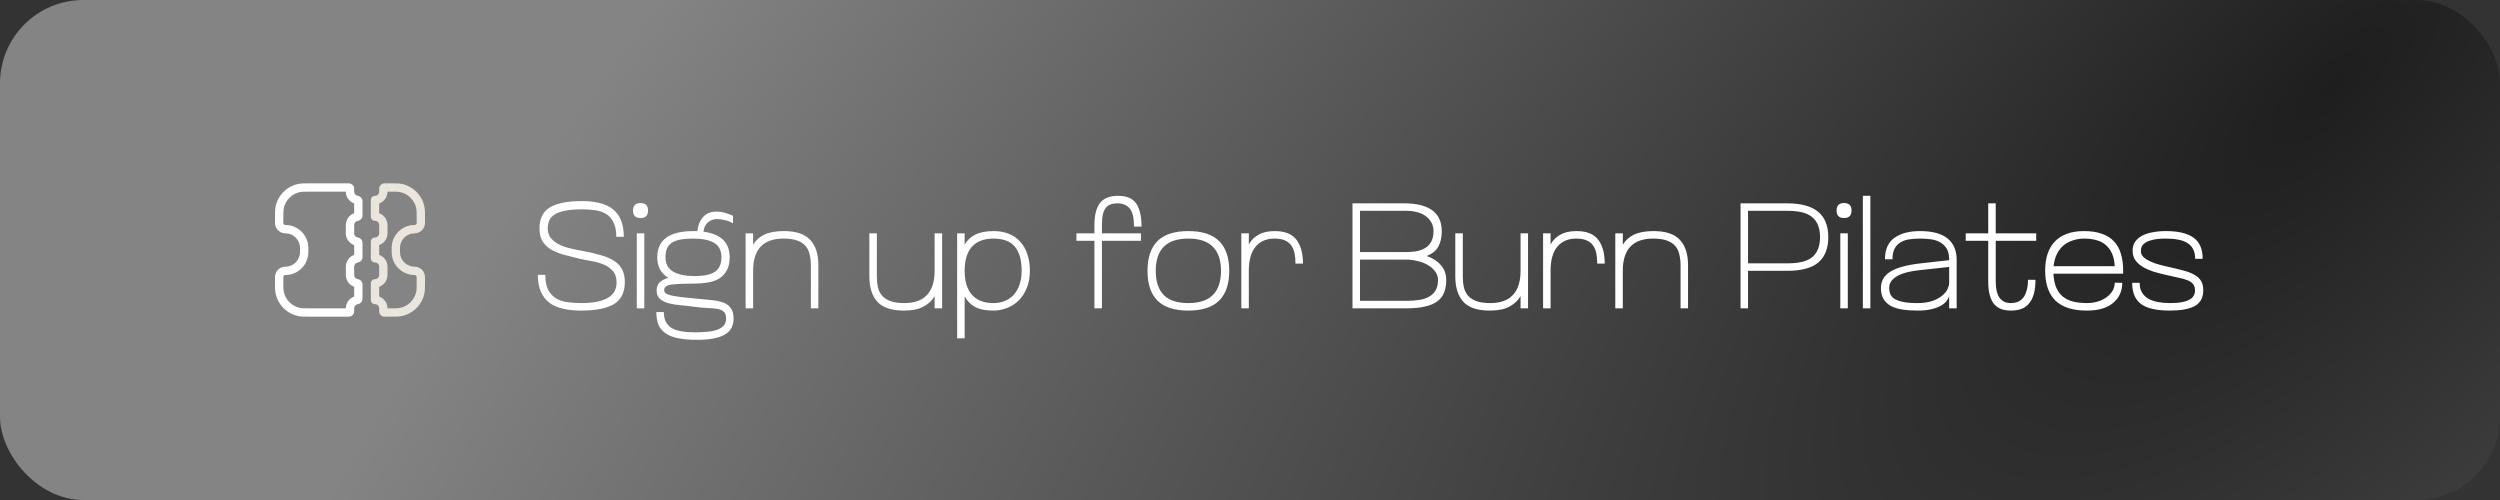 <?xml version="1.0" encoding="UTF-8"?> <svg xmlns="http://www.w3.org/2000/svg" width="300" height="60" viewBox="0 0 300 60" fill="none"><rect x="0" y="0" width="300" height="60" fill="#333333" stroke="none"/><g clip-path="url(#clip0_61_167)"><rect width="300" height="60" rx="10" fill="url(#paint0_radial_61_167)"></rect><path d="M35.915 22.558L36.012 23.048L35.915 22.558ZM33.558 24.915L34.048 25.012L33.558 24.915ZM33.558 35.085L33.067 35.183L33.558 35.085ZM35.915 37.442L35.817 37.933H35.817L35.915 37.442ZM42.85 26.011L42.776 25.517L42.85 26.011ZM42.85 31.011L42.776 30.517L42.85 31.011ZM42.85 36.011L42.776 35.517L42.85 36.011ZM42.85 28.989L42.925 28.494L42.85 28.989ZM42.85 33.989L42.776 34.483L42.85 33.989ZM42.925 23.494C42.684 23.458 42.5 23.25 42.5 23H41.5C41.5 23.753 42.054 24.375 42.776 24.483L42.925 23.494ZM42.5 23V22.65H41.5V23H42.5ZM41.85 22H37.25V23H41.85V22ZM37.25 22C36.577 22 36.167 21.998 35.817 22.067L36.012 23.048C36.242 23.002 36.529 23 37.25 23V22ZM35.817 22.067C34.429 22.343 33.343 23.429 33.067 24.817L34.048 25.012C34.245 24.02 35.02 23.245 36.012 23.048L35.817 22.067ZM33.067 24.817C32.998 25.168 33 25.577 33 26.25H34C34 25.529 34.002 25.242 34.048 25.012L33.067 24.817ZM33 26.25V26.75H34V26.25H33ZM33 26.75C33 27.44 33.56 28 34.25 28V27C34.112 27 34 26.888 34 26.75H33ZM34.25 28C35.217 28 36 28.784 36 29.75H37C37 28.231 35.769 27 34.25 27V28ZM36 29.75V30.25H37V29.75H36ZM36 30.25C36 31.216 35.217 32 34.25 32V33C35.769 33 37 31.769 37 30.25H36ZM34.25 32C33.56 32 33 32.56 33 33.25H34C34 33.112 34.112 33 34.25 33V32ZM33 33.25V33.75H34V33.25H33ZM33 33.75C33 34.423 32.998 34.833 33.067 35.183L34.048 34.988C34.002 34.758 34 34.471 34 33.75H33ZM33.067 35.183C33.343 36.571 34.429 37.657 35.817 37.933L36.012 36.952C35.02 36.755 34.245 35.98 34.048 34.988L33.067 35.183ZM35.817 37.933C36.167 38.002 36.577 38 37.25 38V37C36.529 37 36.242 36.998 36.012 36.952L35.817 37.933ZM37.25 38H41.85V37H37.25V38ZM42.5 37.35V37H41.5V37.35H42.5ZM42.5 37C42.5 36.75 42.684 36.542 42.925 36.506L42.776 35.517C42.054 35.625 41.5 36.247 41.5 37H42.5ZM42.5 34.15V35.85H43.5V34.15H42.5ZM41.5 33C41.5 33.753 42.054 34.375 42.776 34.483L42.925 33.494C42.684 33.458 42.5 33.25 42.5 33H41.5ZM41.5 32V33H42.5V32H41.5ZM42.776 30.517C42.054 30.625 41.5 31.247 41.5 32H42.5C42.5 31.75 42.684 31.542 42.925 31.506L42.776 30.517ZM42.5 29.15V30.85H43.5V29.15H42.5ZM41.5 28C41.5 28.753 42.054 29.375 42.776 29.483L42.925 28.494C42.684 28.458 42.5 28.25 42.5 28H41.5ZM41.5 27V28H42.5V27H41.5ZM42.776 25.517C42.054 25.625 41.5 26.247 41.5 27H42.5C42.5 26.75 42.684 26.542 42.925 26.506L42.776 25.517ZM42.5 24.15V25.85H43.5V24.15H42.5ZM42.925 26.506C43.205 26.464 43.5 26.224 43.5 25.85H42.5C42.5 25.641 42.66 25.534 42.776 25.517L42.925 26.506ZM42.925 31.506C43.205 31.464 43.5 31.224 43.5 30.85H42.5C42.5 30.641 42.66 30.534 42.776 30.517L42.925 31.506ZM42.925 36.506C43.205 36.464 43.5 36.224 43.5 35.85H42.5C42.5 35.641 42.66 35.534 42.776 35.517L42.925 36.506ZM41.85 38C42.209 38 42.5 37.709 42.5 37.35H41.5C41.5 37.157 41.657 37 41.85 37V38ZM43.5 29.15C43.5 28.776 43.205 28.536 42.925 28.494L42.776 29.483C42.66 29.466 42.5 29.359 42.5 29.15H43.5ZM42.5 22.65C42.5 22.291 42.209 22 41.85 22V23C41.657 23 41.5 22.843 41.5 22.65H42.5ZM43.5 34.15C43.5 33.776 43.205 33.536 42.925 33.494L42.776 34.483C42.66 34.466 42.5 34.359 42.5 34.15H43.5ZM42.776 24.483C42.66 24.466 42.5 24.359 42.5 24.15H43.5C43.5 23.776 43.205 23.536 42.925 23.494L42.776 24.483Z" fill="white"></path><path d="M48.085 37.442L48.183 37.933H48.183L48.085 37.442ZM50.442 35.085L50.933 35.183V35.183L50.442 35.085ZM50.442 24.915L50.933 24.817V24.817L50.442 24.915ZM48.085 22.558L48.183 22.067L48.085 22.558ZM45 36.5C45.276 36.5 45.5 36.724 45.5 37H46.5C46.5 36.172 45.828 35.5 45 35.5V36.5ZM45.5 37V37.35H46.5V37H45.5ZM46.15 38H46.75V37H46.15V38ZM46.75 38C47.423 38 47.833 38.002 48.183 37.933L47.988 36.952C47.758 36.998 47.471 37 46.75 37V38ZM48.183 37.933C49.571 37.657 50.657 36.571 50.933 35.183L49.952 34.988C49.755 35.98 48.98 36.755 47.988 36.952L48.183 37.933ZM50.933 35.183C51.002 34.833 51 34.423 51 33.75H50C50 34.471 49.998 34.758 49.952 34.988L50.933 35.183ZM51 33.75V33.25H50V33.75H51ZM51 33.25C51 32.56 50.44 32 49.75 32V33C49.888 33 50 33.112 50 33.25H51ZM49.75 32C48.783 32 48 31.216 48 30.25H47C47 31.769 48.231 33 49.75 33V32ZM48 30.25V29.75H47V30.25H48ZM48 29.75C48 28.784 48.783 28 49.75 28V27C48.231 27 47 28.231 47 29.75H48ZM49.75 28C50.44 28 51 27.44 51 26.75H50C50 26.888 49.888 27 49.75 27V28ZM51 26.75V26.25H50V26.75H51ZM51 26.25C51 25.577 51.002 25.168 50.933 24.817L49.952 25.012C49.998 25.242 50 25.529 50 26.25H51ZM50.933 24.817C50.657 23.429 49.571 22.343 48.183 22.067L47.988 23.048C48.98 23.245 49.755 24.02 49.952 25.012L50.933 24.817ZM48.183 22.067C47.833 21.998 47.423 22 46.75 22V23C47.471 23 47.758 23.002 47.988 23.048L48.183 22.067ZM46.75 22H46.15V23H46.75V22ZM45.5 22.65V23H46.5V22.65H45.5ZM45.5 23C45.5 23.276 45.276 23.5 45 23.5V24.5C45.828 24.5 46.5 23.828 46.5 23H45.5ZM45.5 26V24H44.5V26H45.5ZM46.5 27C46.5 26.172 45.828 25.5 45 25.5V26.5C45.276 26.5 45.5 26.724 45.5 27H46.5ZM46.5 28V27H45.5V28H46.5ZM45 29.5C45.828 29.5 46.5 28.828 46.5 28H45.5C45.5 28.276 45.276 28.5 45 28.5V29.5ZM45.5 31V29H44.5V31H45.5ZM46.5 32C46.5 31.172 45.828 30.5 45 30.5V31.5C45.276 31.5 45.5 31.724 45.5 32H46.5ZM46.5 33V32H45.5V33H46.5ZM45 34.5C45.828 34.5 46.5 33.828 46.5 33H45.5C45.5 33.276 45.276 33.5 45 33.5V34.5ZM45.5 36V34H44.5V36H45.5ZM44.5 31C44.5 31.276 44.724 31.5 45 31.5V30.5C45.276 30.5 45.5 30.724 45.5 31H44.5ZM45 28.5C44.724 28.5 44.5 28.724 44.5 29H45.5C45.5 29.276 45.276 29.5 45 29.5V28.5ZM45 33.5C44.724 33.5 44.5 33.724 44.5 34H45.5C45.5 34.276 45.276 34.5 45 34.5V33.5ZM45 35.5C45.276 35.5 45.5 35.724 45.5 36H44.5C44.5 36.276 44.724 36.5 45 36.5V35.5ZM44.5 26C44.5 26.276 44.724 26.5 45 26.5V25.5C45.276 25.5 45.5 25.724 45.5 26H44.5ZM45 23.5C44.724 23.5 44.5 23.724 44.5 24H45.5C45.5 24.276 45.276 24.5 45 24.5V23.5ZM46.15 22C45.791 22 45.5 22.291 45.5 22.65H46.5C46.5 22.843 46.343 23 46.15 23V22ZM45.5 37.35C45.5 37.709 45.791 38 46.15 38V37C46.343 37 46.5 37.157 46.5 37.35H45.5Z" fill="#EAE6DD"></path><path d="M69.67 31.078C68.95 30.898 68.284 30.73 67.672 30.574C67.072 30.406 66.556 30.196 66.124 29.944C65.692 29.68 65.35 29.35 65.098 28.954C64.858 28.558 64.738 28.042 64.738 27.406C64.738 26.242 65.146 25.408 65.962 24.904C66.79 24.388 68.092 24.13 69.868 24.13C70.648 24.13 71.344 24.208 71.956 24.364C72.58 24.508 73.102 24.748 73.522 25.084C73.954 25.42 74.284 25.864 74.512 26.416C74.74 26.956 74.854 27.622 74.854 28.414H73.954C73.954 27.682 73.84 27.1 73.612 26.668C73.396 26.224 73.096 25.888 72.712 25.66C72.34 25.432 71.908 25.288 71.416 25.228C70.924 25.156 70.402 25.12 69.85 25.12C69.046 25.12 68.374 25.174 67.834 25.282C67.306 25.378 66.886 25.528 66.574 25.732C66.262 25.924 66.04 26.164 65.908 26.452C65.788 26.728 65.728 27.052 65.728 27.424C65.728 27.82 65.824 28.162 66.016 28.45C66.22 28.738 66.496 28.99 66.844 29.206C67.204 29.41 67.63 29.584 68.122 29.728C68.626 29.86 69.178 29.98 69.778 30.088C70.654 30.244 71.416 30.418 72.064 30.61C72.724 30.79 73.27 31.024 73.702 31.312C74.134 31.588 74.452 31.93 74.656 32.338C74.872 32.746 74.98 33.25 74.98 33.85C74.98 35.062 74.554 35.938 73.702 36.478C72.85 37.006 71.506 37.27 69.67 37.27C68.878 37.27 68.164 37.192 67.528 37.036C66.892 36.892 66.352 36.652 65.908 36.316C65.476 35.98 65.14 35.542 64.9 35.002C64.66 34.45 64.54 33.778 64.54 32.986H65.44C65.44 33.742 65.554 34.342 65.782 34.786C66.022 35.23 66.34 35.572 66.736 35.812C67.132 36.04 67.588 36.19 68.104 36.262C68.632 36.334 69.178 36.37 69.742 36.37C72.574 36.37 73.99 35.548 73.99 33.904C73.99 33.304 73.834 32.836 73.522 32.5C73.222 32.164 72.85 31.906 72.406 31.726C71.962 31.546 71.488 31.414 70.984 31.33C70.492 31.246 70.054 31.162 69.67 31.078ZM76.414 28H77.314V37H76.414V28ZM75.964 25.264C75.964 24.664 76.264 24.364 76.864 24.364C77.464 24.364 77.764 24.664 77.764 25.264C77.764 25.864 77.464 26.164 76.864 26.164C76.264 26.164 75.964 25.864 75.964 25.264ZM78.869 30.88C78.869 28.78 80.315 27.73 83.207 27.73C83.291 27.73 83.369 27.73 83.441 27.73C83.525 27.73 83.603 27.736 83.675 27.748C83.747 27.064 83.975 26.5 84.359 26.056C84.755 25.612 85.295 25.39 85.979 25.39C86.363 25.39 86.717 25.444 87.041 25.552C87.365 25.648 87.671 25.762 87.959 25.894V26.794C87.671 26.626 87.353 26.5 87.005 26.416C86.669 26.332 86.333 26.29 85.997 26.29C85.853 26.29 85.697 26.314 85.529 26.362C85.361 26.41 85.199 26.494 85.043 26.614C84.887 26.722 84.749 26.878 84.629 27.082C84.521 27.274 84.449 27.514 84.413 27.802C86.513 28.078 87.563 29.104 87.563 30.88C87.563 31.528 87.443 32.056 87.203 32.464C86.975 32.872 86.669 33.196 86.285 33.436C85.901 33.664 85.451 33.82 84.935 33.904C84.431 33.988 83.903 34.03 83.351 34.03C82.187 34.03 81.287 34.066 80.651 34.138C80.015 34.21 79.697 34.432 79.697 34.804C79.697 34.96 79.763 35.092 79.895 35.2C80.027 35.296 80.243 35.38 80.543 35.452C80.855 35.524 81.251 35.59 81.731 35.65C82.223 35.698 82.817 35.758 83.513 35.83C84.185 35.89 84.797 35.95 85.349 36.01C85.901 36.058 86.375 36.154 86.771 36.298C87.167 36.442 87.473 36.664 87.689 36.964C87.917 37.252 88.031 37.672 88.031 38.224C88.031 39.112 87.671 39.76 86.951 40.168C86.243 40.576 85.133 40.78 83.621 40.78C82.733 40.78 81.977 40.714 81.353 40.582C80.741 40.462 80.243 40.264 79.859 39.988C79.475 39.724 79.193 39.382 79.013 38.962C78.845 38.542 78.761 38.038 78.761 37.45H79.661C79.661 37.906 79.739 38.29 79.895 38.602C80.051 38.914 80.285 39.166 80.597 39.358C80.909 39.55 81.299 39.682 81.767 39.754C82.247 39.838 82.799 39.88 83.423 39.88C83.939 39.88 84.419 39.856 84.863 39.808C85.319 39.772 85.715 39.694 86.051 39.574C86.387 39.454 86.651 39.286 86.843 39.07C87.035 38.854 87.131 38.578 87.131 38.242C87.131 37.87 87.047 37.6 86.879 37.432C86.711 37.264 86.459 37.144 86.123 37.072C85.787 37.012 85.373 36.976 84.881 36.964C84.401 36.94 83.843 36.886 83.207 36.802C82.691 36.73 82.169 36.67 81.641 36.622C81.113 36.574 80.639 36.496 80.219 36.388C79.799 36.268 79.457 36.094 79.193 35.866C78.929 35.638 78.797 35.308 78.797 34.876C78.797 34.432 78.923 34.096 79.175 33.868C79.439 33.628 79.781 33.454 80.201 33.346C79.313 32.806 78.869 31.984 78.869 30.88ZM79.859 30.862C79.859 31.666 80.171 32.248 80.795 32.608C81.431 32.956 82.283 33.13 83.351 33.13C84.467 33.13 85.283 32.956 85.799 32.608C86.315 32.248 86.573 31.666 86.573 30.862C86.573 30.07 86.285 29.5 85.709 29.152C85.133 28.804 84.287 28.63 83.171 28.63C82.547 28.63 82.025 28.672 81.605 28.756C81.185 28.84 80.843 28.972 80.579 29.152C80.327 29.332 80.141 29.566 80.021 29.854C79.913 30.13 79.859 30.466 79.859 30.862ZM89.474 37V28H90.374V29.368C90.686 28.84 91.13 28.438 91.706 28.162C92.294 27.874 93.08 27.73 94.064 27.73C95.528 27.73 96.584 28.084 97.232 28.792C97.88 29.488 98.204 30.502 98.204 31.834V37H97.304V31.816C97.304 31.348 97.256 30.922 97.16 30.538C97.076 30.142 96.914 29.806 96.674 29.53C96.434 29.242 96.098 29.02 95.666 28.864C95.234 28.708 94.682 28.63 94.01 28.63C92.798 28.63 91.886 28.954 91.274 29.602C90.674 30.25 90.374 31.21 90.374 32.482V37H89.474ZM105.224 28V33.184C105.224 33.652 105.266 34.084 105.35 34.48C105.446 34.864 105.614 35.2 105.854 35.488C106.106 35.764 106.442 35.98 106.862 36.136C107.294 36.292 107.846 36.37 108.518 36.37C109.73 36.37 110.636 36.046 111.236 35.398C111.848 34.75 112.154 33.79 112.154 32.518V28H113.054V37H112.154V35.542C111.842 36.07 111.392 36.49 110.804 36.802C110.228 37.114 109.448 37.27 108.464 37.27C107 37.27 105.944 36.922 105.296 36.226C104.648 35.518 104.324 34.498 104.324 33.166V28H105.224ZM114.857 40.6V28H115.757V29.368C116.045 28.84 116.465 28.438 117.017 28.162C117.581 27.874 118.331 27.73 119.267 27.73C119.903 27.73 120.485 27.832 121.013 28.036C121.553 28.24 122.009 28.546 122.381 28.954C122.765 29.35 123.059 29.848 123.263 30.448C123.479 31.036 123.587 31.72 123.587 32.5C123.587 33.28 123.461 33.97 123.209 34.57C122.969 35.158 122.645 35.656 122.237 36.064C121.829 36.46 121.361 36.76 120.833 36.964C120.305 37.168 119.759 37.27 119.195 37.27C118.271 37.27 117.533 37.12 116.981 36.82C116.441 36.508 116.033 36.088 115.757 35.56V40.6H114.857ZM122.597 32.482C122.597 31.21 122.327 30.25 121.787 29.602C121.247 28.954 120.389 28.63 119.213 28.63C118.085 28.63 117.227 28.954 116.639 29.602C116.051 30.25 115.757 31.21 115.757 32.482C115.757 33.754 116.051 34.72 116.639 35.38C117.227 36.04 118.085 36.37 119.213 36.37C119.705 36.37 120.155 36.286 120.563 36.118C120.983 35.95 121.343 35.704 121.643 35.38C121.943 35.044 122.177 34.636 122.345 34.156C122.513 33.664 122.597 33.106 122.597 32.482ZM131.331 27.028C131.331 25.828 131.553 24.94 131.997 24.364C132.441 23.788 133.161 23.5 134.157 23.5C134.613 23.5 135.015 23.56 135.363 23.68C135.711 23.8 136.005 24.004 136.245 24.292C136.485 24.58 136.665 24.964 136.785 25.444C136.917 25.912 136.983 26.494 136.983 27.19H136.083C136.083 26.146 135.909 25.42 135.561 25.012C135.225 24.604 134.727 24.4 134.067 24.4C133.767 24.4 133.503 24.442 133.275 24.526C133.047 24.598 132.855 24.736 132.699 24.94C132.543 25.132 132.423 25.396 132.339 25.732C132.267 26.068 132.231 26.5 132.231 27.028V28H136.911V28.9H132.231V37H131.331V28.9H129.171V28H131.331V27.028ZM137.7 32.5C137.7 30.928 138.096 29.74 138.888 28.936C139.692 28.132 140.928 27.73 142.596 27.73C144.264 27.73 145.5 28.132 146.304 28.936C147.108 29.74 147.51 30.928 147.51 32.5C147.51 34.072 147.108 35.26 146.304 36.064C145.5 36.868 144.264 37.27 142.596 37.27C140.928 37.27 139.692 36.868 138.888 36.064C138.096 35.26 137.7 34.072 137.7 32.5ZM138.69 32.5C138.69 33.772 139.008 34.738 139.644 35.398C140.28 36.046 141.264 36.37 142.596 36.37C143.928 36.37 144.912 36.046 145.548 35.398C146.196 34.738 146.52 33.772 146.52 32.5C146.52 31.228 146.196 30.268 145.548 29.62C144.912 28.96 143.928 28.63 142.596 28.63C141.264 28.63 140.28 28.96 139.644 29.62C139.008 30.268 138.69 31.228 138.69 32.5ZM148.959 37V28H149.859V29.332C150.135 28.828 150.525 28.438 151.029 28.162C151.533 27.874 152.181 27.73 152.973 27.73C154.173 27.73 155.037 28.072 155.565 28.756C156.093 29.44 156.357 30.4 156.357 31.636H155.457C155.457 31.18 155.421 30.772 155.349 30.412C155.277 30.04 155.145 29.722 154.953 29.458C154.773 29.194 154.515 28.99 154.179 28.846C153.855 28.702 153.441 28.63 152.937 28.63C151.965 28.63 151.209 28.954 150.669 29.602C150.129 30.25 149.859 31.21 149.859 32.482V37H148.959ZM162.3 24.4H168.456C171.492 24.4 173.01 25.516 173.01 27.748C173.01 28.468 172.878 29.074 172.614 29.566C172.362 30.058 171.894 30.442 171.21 30.718C171.954 30.982 172.53 31.36 172.938 31.852C173.346 32.332 173.55 32.92 173.55 33.616C173.55 34.168 173.466 34.66 173.298 35.092C173.142 35.512 172.872 35.866 172.488 36.154C172.116 36.43 171.624 36.64 171.012 36.784C170.4 36.928 169.644 37 168.744 37H162.3V24.4ZM168.798 36.1C169.35 36.1 169.854 36.064 170.31 35.992C170.778 35.92 171.174 35.788 171.498 35.596C171.834 35.404 172.092 35.152 172.272 34.84C172.464 34.516 172.56 34.108 172.56 33.616C172.56 33.208 172.44 32.854 172.2 32.554C171.972 32.242 171.672 31.984 171.3 31.78C170.928 31.564 170.514 31.408 170.058 31.312C169.602 31.204 169.158 31.15 168.726 31.15H163.2V36.1H168.798ZM168.654 30.25C169.098 30.25 169.518 30.22 169.914 30.16C170.322 30.088 170.682 29.962 170.994 29.782C171.306 29.602 171.552 29.35 171.732 29.026C171.924 28.69 172.02 28.264 172.02 27.748C172.02 27.328 171.93 26.968 171.75 26.668C171.57 26.356 171.33 26.098 171.03 25.894C170.742 25.69 170.4 25.54 170.004 25.444C169.62 25.348 169.212 25.3 168.78 25.3H163.2V30.25H168.654ZM175.536 28V33.184C175.536 33.652 175.578 34.084 175.662 34.48C175.758 34.864 175.926 35.2 176.166 35.488C176.418 35.764 176.754 35.98 177.174 36.136C177.606 36.292 178.158 36.37 178.83 36.37C180.042 36.37 180.948 36.046 181.548 35.398C182.16 34.75 182.466 33.79 182.466 32.518V28H183.366V37H182.466V35.542C182.154 36.07 181.704 36.49 181.116 36.802C180.54 37.114 179.76 37.27 178.776 37.27C177.312 37.27 176.256 36.922 175.608 36.226C174.96 35.518 174.636 34.498 174.636 33.166V28H175.536ZM185.17 37V28H186.07V29.332C186.346 28.828 186.736 28.438 187.24 28.162C187.744 27.874 188.392 27.73 189.184 27.73C190.384 27.73 191.248 28.072 191.776 28.756C192.304 29.44 192.568 30.4 192.568 31.636H191.668C191.668 31.18 191.632 30.772 191.56 30.412C191.488 30.04 191.356 29.722 191.164 29.458C190.984 29.194 190.726 28.99 190.39 28.846C190.066 28.702 189.652 28.63 189.148 28.63C188.176 28.63 187.42 28.954 186.88 29.602C186.34 30.25 186.07 31.21 186.07 32.482V37H185.17ZM193.836 37V28H194.736V29.368C195.048 28.84 195.492 28.438 196.068 28.162C196.656 27.874 197.442 27.73 198.426 27.73C199.89 27.73 200.946 28.084 201.594 28.792C202.242 29.488 202.566 30.502 202.566 31.834V37H201.666V31.816C201.666 31.348 201.618 30.922 201.522 30.538C201.438 30.142 201.276 29.806 201.036 29.53C200.796 29.242 200.46 29.02 200.028 28.864C199.596 28.708 199.044 28.63 198.372 28.63C197.16 28.63 196.248 28.954 195.636 29.602C195.036 30.25 194.736 31.21 194.736 32.482V37H193.836ZM208.865 24.4H214.427C216.131 24.4 217.385 24.742 218.189 25.426C218.993 26.098 219.395 27.106 219.395 28.45C219.395 29.794 218.999 30.808 218.207 31.492C217.415 32.164 216.155 32.5 214.427 32.5H209.765V37H208.865V24.4ZM214.535 31.6C215.927 31.6 216.917 31.342 217.505 30.826C218.105 30.298 218.405 29.506 218.405 28.45C218.405 27.394 218.105 26.608 217.505 26.092C216.917 25.564 215.927 25.3 214.535 25.3H209.765V31.6H214.535ZM220.836 28H221.736V37H220.836V28ZM220.386 25.264C220.386 24.664 220.686 24.364 221.286 24.364C221.886 24.364 222.186 24.664 222.186 25.264C222.186 25.864 221.886 26.164 221.286 26.164C220.686 26.164 220.386 25.864 220.386 25.264ZM223.543 37V23.5H224.443V37H223.543ZM233.9 35.542C233.828 35.77 233.702 35.992 233.522 36.208C233.342 36.412 233.096 36.592 232.784 36.748C232.484 36.904 232.112 37.03 231.668 37.126C231.236 37.222 230.72 37.27 230.12 37.27C229.436 37.27 228.824 37.228 228.284 37.144C227.744 37.06 227.282 36.916 226.898 36.712C226.514 36.496 226.22 36.214 226.016 35.866C225.812 35.518 225.71 35.086 225.71 34.57C225.71 33.73 226.082 33.076 226.826 32.608C227.582 32.128 228.806 31.792 230.498 31.6L233.9 31.222V31.168C233.9 30.568 233.786 30.1 233.558 29.764C233.33 29.428 233.042 29.176 232.694 29.008C232.358 28.84 231.986 28.738 231.578 28.702C231.17 28.654 230.792 28.63 230.444 28.63C230.06 28.63 229.67 28.654 229.274 28.702C228.878 28.738 228.518 28.84 228.194 29.008C227.87 29.164 227.606 29.41 227.402 29.746C227.198 30.082 227.096 30.538 227.096 31.114H226.196C226.196 29.938 226.574 29.08 227.33 28.54C228.086 28 229.106 27.73 230.39 27.73C231.878 27.73 232.982 28.024 233.702 28.612C234.434 29.2 234.8 30.058 234.8 31.186V37H233.9V35.542ZM233.9 32.032L230.282 32.428C229.838 32.476 229.4 32.548 228.968 32.644C228.548 32.74 228.17 32.872 227.834 33.04C227.498 33.208 227.222 33.418 227.006 33.67C226.802 33.922 226.7 34.222 226.7 34.57C226.7 34.822 226.742 35.056 226.826 35.272C226.91 35.488 227.072 35.68 227.312 35.848C227.564 36.004 227.906 36.13 228.338 36.226C228.782 36.322 229.364 36.37 230.084 36.37C230.816 36.37 231.428 36.28 231.92 36.1C232.412 35.92 232.802 35.704 233.09 35.452C233.39 35.2 233.6 34.936 233.72 34.66C233.84 34.384 233.9 34.15 233.9 33.958V32.032ZM238.587 28.9H235.887V28H238.587V24.4H239.487V28H244.347V28.9H239.487V33.67C239.487 33.97 239.505 34.282 239.541 34.606C239.589 34.93 239.673 35.224 239.793 35.488C239.925 35.74 240.111 35.95 240.351 36.118C240.591 36.286 240.909 36.37 241.305 36.37C241.581 36.37 241.839 36.328 242.079 36.244C242.331 36.148 242.547 35.998 242.727 35.794C242.919 35.578 243.069 35.29 243.177 34.93C243.297 34.57 243.357 34.12 243.357 33.58H244.257C244.257 34.276 244.185 34.864 244.041 35.344C243.897 35.812 243.693 36.19 243.429 36.478C243.177 36.766 242.871 36.97 242.511 37.09C242.151 37.21 241.749 37.27 241.305 37.27C240.909 37.27 240.543 37.216 240.207 37.108C239.883 37 239.595 36.814 239.343 36.55C239.103 36.286 238.917 35.926 238.785 35.47C238.653 35.014 238.587 34.444 238.587 33.76V28.9ZM254.779 32.842H246.409C246.445 33.502 246.559 34.06 246.751 34.516C246.943 34.96 247.207 35.32 247.543 35.596C247.891 35.872 248.305 36.07 248.785 36.19C249.265 36.31 249.811 36.37 250.423 36.37C250.915 36.37 251.365 36.304 251.773 36.172C252.181 36.04 252.529 35.866 252.817 35.65C253.117 35.422 253.351 35.164 253.519 34.876C253.687 34.576 253.771 34.258 253.771 33.922L254.671 33.94C254.671 34.936 254.305 35.74 253.573 36.352C252.853 36.964 251.797 37.27 250.405 37.27C248.725 37.27 247.471 36.868 246.643 36.064C245.827 35.248 245.419 34.054 245.419 32.482C245.419 30.946 245.815 29.77 246.607 28.954C247.411 28.138 248.569 27.73 250.081 27.73C250.921 27.73 251.635 27.838 252.223 28.054C252.823 28.258 253.309 28.564 253.681 28.972C254.065 29.368 254.341 29.866 254.509 30.466C254.689 31.054 254.779 31.726 254.779 32.482V32.842ZM253.771 31.942C253.735 31.33 253.621 30.814 253.429 30.394C253.237 29.974 252.979 29.632 252.655 29.368C252.343 29.104 251.971 28.918 251.539 28.81C251.107 28.69 250.633 28.63 250.117 28.63C249.637 28.63 249.181 28.702 248.749 28.846C248.329 28.978 247.951 29.182 247.615 29.458C247.291 29.734 247.027 30.082 246.823 30.502C246.619 30.91 246.487 31.39 246.427 31.942H253.771ZM255.914 30.088C255.914 29.668 256.01 29.314 256.202 29.026C256.406 28.726 256.688 28.48 257.048 28.288C257.408 28.096 257.828 27.958 258.308 27.874C258.8 27.778 259.334 27.73 259.91 27.73C261.398 27.73 262.502 27.994 263.222 28.522C263.954 29.038 264.32 29.884 264.32 31.06H263.42C263.42 30.592 263.336 30.202 263.168 29.89C263.012 29.578 262.778 29.332 262.466 29.152C262.166 28.96 261.8 28.828 261.368 28.756C260.936 28.672 260.45 28.63 259.91 28.63C259.274 28.63 258.758 28.678 258.362 28.774C257.978 28.858 257.678 28.972 257.462 29.116C257.246 29.248 257.096 29.404 257.012 29.584C256.94 29.752 256.904 29.926 256.904 30.106C256.904 30.298 256.952 30.478 257.048 30.646C257.156 30.814 257.336 30.976 257.588 31.132C257.84 31.288 258.176 31.444 258.596 31.6C259.028 31.744 259.574 31.888 260.234 32.032C260.906 32.176 261.5 32.32 262.016 32.464C262.532 32.596 262.964 32.764 263.312 32.968C263.672 33.16 263.942 33.406 264.122 33.706C264.302 33.994 264.392 34.366 264.392 34.822C264.392 35.722 264.05 36.358 263.366 36.73C262.694 37.09 261.704 37.27 260.396 37.27C258.812 37.27 257.66 37.012 256.94 36.496C256.22 35.968 255.86 35.116 255.86 33.94H256.76C256.76 34.396 256.85 34.78 257.03 35.092C257.222 35.404 257.48 35.656 257.804 35.848C258.128 36.028 258.512 36.16 258.956 36.244C259.4 36.328 259.874 36.37 260.378 36.37C260.954 36.37 261.434 36.334 261.818 36.262C262.202 36.19 262.508 36.088 262.736 35.956C262.976 35.824 263.144 35.668 263.24 35.488C263.348 35.296 263.402 35.092 263.402 34.876C263.402 34.54 263.324 34.276 263.168 34.084C263.012 33.892 262.778 33.736 262.466 33.616C262.166 33.496 261.794 33.394 261.35 33.31C260.918 33.214 260.414 33.1 259.838 32.968C259.346 32.86 258.866 32.734 258.398 32.59C257.93 32.434 257.51 32.248 257.138 32.032C256.766 31.804 256.466 31.534 256.238 31.222C256.022 30.91 255.914 30.532 255.914 30.088Z" fill="white"></path></g><defs><radialGradient id="paint0_radial_61_167" cx="0" cy="0" r="1" gradientUnits="userSpaceOnUse" gradientTransform="translate(277.591 11.4) rotate(-135.316) scale(158.521 383.272)"><stop stop-color="#1E1E1E"></stop><stop offset="1" stop-color="#848484"></stop></radialGradient><clipPath id="clip0_61_167"><rect width="300" height="60" fill="white"></rect></clipPath></defs></svg> 